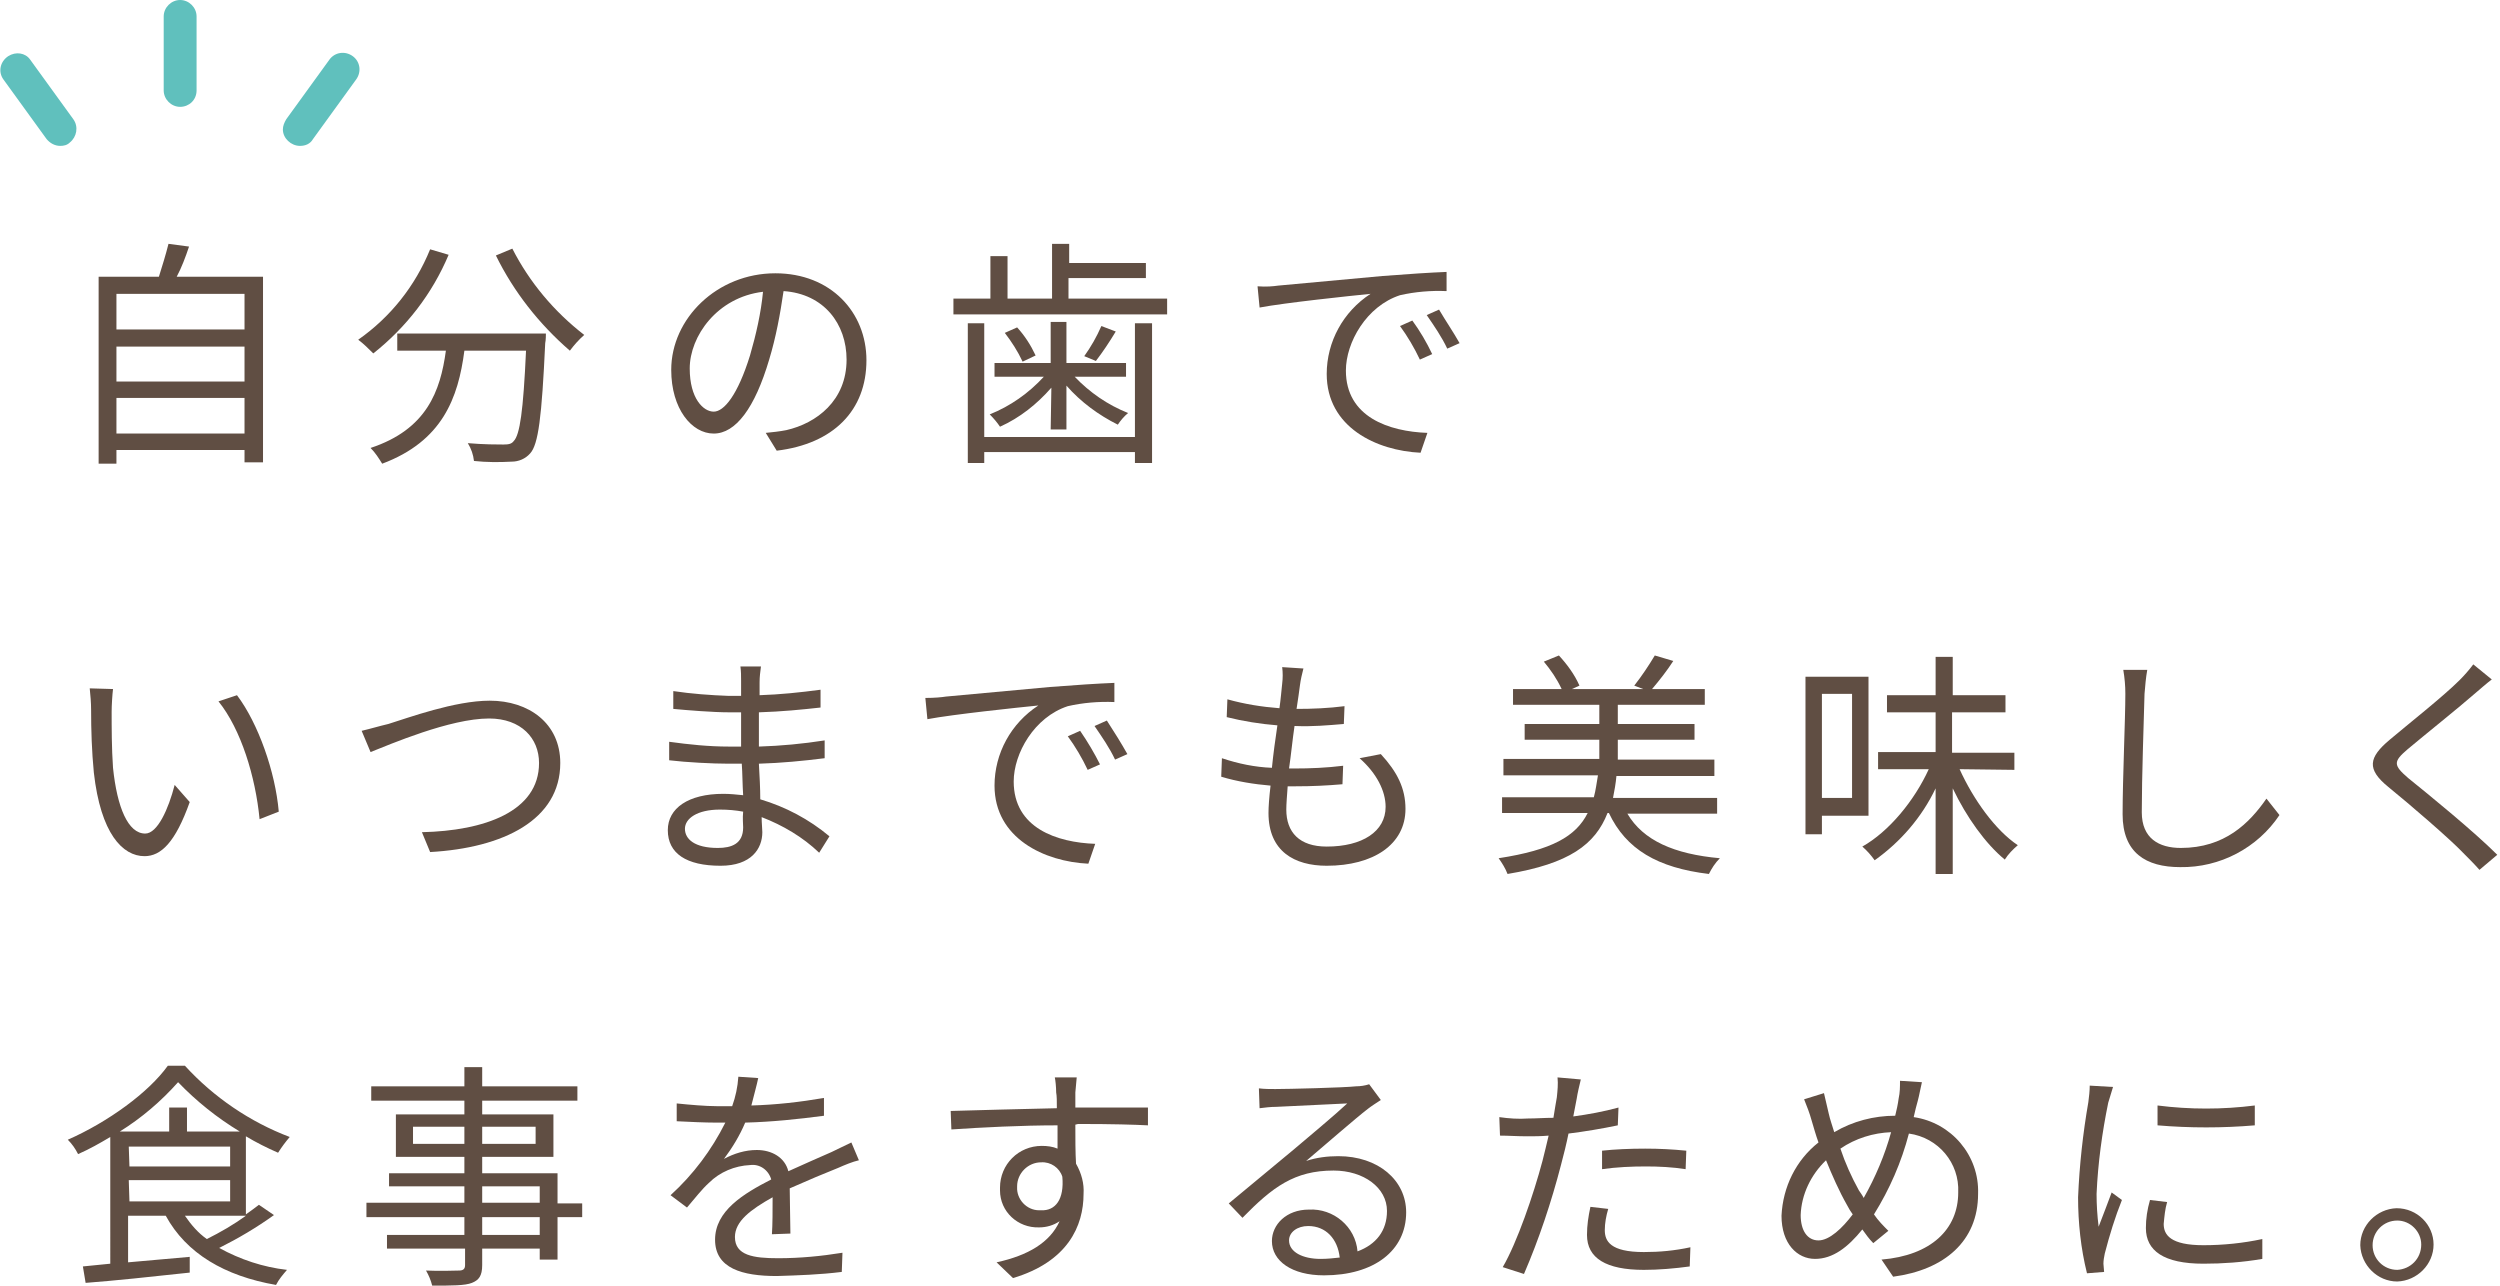 <?xml version="1.0" encoding="utf-8"?>
<!-- Generator: Adobe Illustrator 21.1.0, SVG Export Plug-In . SVG Version: 6.00 Build 0)  -->
<svg version="1.1" id="レイヤー_1" xmlns="http://www.w3.org/2000/svg" xmlns:xlink="http://www.w3.org/1999/xlink" x="0px"
	 y="0px" viewBox="0 0 365 187.8" style="enable-background:new 0 0 365 187.8;" xml:space="preserve">
<style type="text/css">
	.st0{fill:#604E43;}
	.st1{fill:#60C0BD;}
</style>
<title>med_box1</title>
<g id="レイヤー_2">
	<g id="contents">
		<path class="st0" d="M38.4,40.4v27.1h-2.7v-1.8H17v2h-2.6V40.4h8.8c0.5-1.6,1-3.2,1.4-4.8l3,0.4c-0.5,1.5-1.1,3.1-1.8,4.4
			L38.4,40.4z M17,42.9v5.2h18.7v-5.2H17z M17,50.6v5.1h18.7v-5.1L17,50.6z M35.7,63.3v-5.2H17v5.2L35.7,63.3z"/>
		<path class="st0" d="M65.5,37.2c-2.4,5.7-6.2,10.6-11,14.4c-0.7-0.7-1.4-1.4-2.2-2c4.7-3.3,8.3-7.8,10.5-13.2L65.5,37.2z
			 M79.7,48.8c0,0,0,0.9-0.1,1.3c-0.5,10.8-1,14.8-2.2,16.1c-0.7,0.8-1.7,1.2-2.7,1.2c-1.8,0.1-3.7,0.1-5.5-0.1
			c-0.1-0.9-0.4-1.8-0.9-2.6c2.3,0.2,4.4,0.2,5.2,0.2s1.2-0.1,1.5-0.5c0.9-0.9,1.4-4.4,1.8-13.2h-9c-0.9,6.9-3.2,13.2-12,16.5
			c-0.5-0.8-1-1.6-1.7-2.3c8.2-2.7,10.2-8.3,11-14.2H58v-2.5H79.7z M74.8,36.3c2.5,4.9,6.1,9.2,10.5,12.6c-0.8,0.7-1.5,1.5-2.1,2.3
			c-4.5-3.9-8.2-8.6-10.8-13.9L74.8,36.3z"/>
		<path class="st0" d="M111.8,63.2c1-0.1,2-0.2,3-0.4c4.4-1,8.8-4.3,8.8-10.3c0-5.2-3.3-9.6-9.2-10c-0.5,3.4-1.1,6.7-2.1,10
			c-2.1,7.1-4.9,10.8-8.1,10.8s-6.2-3.6-6.2-9.3c0-7.5,6.7-14.1,15.2-14.1c8.1,0,13.3,5.7,13.3,12.7c0,7.3-4.8,12.2-13.1,13.2
			L111.8,63.2z M109.5,51.9c0.9-3.1,1.6-6.2,1.9-9.3c-6.7,0.8-10.7,6.5-10.7,11.2c0,4.4,2,6.3,3.5,6.3S107.7,57.7,109.5,51.9z"/>
		<path class="st0" d="M170.4,43.6v2.3h-31.2v-2.3h5.4v-6.2h2.5v6.2h6.5v-8h2.5v2.8h11.2v2.2H156v3L170.4,43.6z M165.7,47.2h2.5
			v20.4h-2.5V66h-22v1.6h-2.4V47.2h2.4v16.6h22V47.2z M153.5,56.6c-2.1,2.4-4.6,4.4-7.5,5.7c-0.4-0.6-0.9-1.2-1.5-1.8
			c3-1.2,5.7-3.1,7.9-5.5h-7.2v-2h8.2v-6h2.3v6h8.7v2h-7.5c2.2,2.3,4.8,4.1,7.8,5.3c-0.6,0.5-1.1,1.1-1.5,1.7
			c-2.8-1.4-5.4-3.3-7.5-5.7v6.4h-2.3L153.5,56.6z M148.5,47.8c1.1,1.2,2,2.6,2.7,4.1l-1.9,0.9c-0.7-1.5-1.6-2.9-2.6-4.2L148.5,47.8
			z M162.9,48.4c-0.9,1.5-1.9,3-2.9,4.3l-1.7-0.7c1-1.4,1.8-2.8,2.5-4.4L162.9,48.4z"/>
		<path class="st0" d="M186.6,41.7c2.3-0.2,8.8-0.8,15.2-1.4c3.8-0.3,7-0.5,9.4-0.6v2.8c-2.3-0.1-4.6,0.1-6.8,0.6
			c-4.9,1.6-7.9,6.9-7.9,11c0,6.8,6.3,8.9,11.9,9.1l-1,2.9c-6.4-0.3-13.7-3.7-13.7-11.5c0-4.7,2.4-9.1,6.4-11.7
			c-3,0.3-12.5,1.3-16.2,2l-0.3-3.1C184.9,41.9,185.9,41.8,186.6,41.7z M209.1,51.7l-1.8,0.8c-0.8-1.7-1.8-3.4-2.9-4.9l1.8-0.8
			C207.3,48.3,208.3,50,209.1,51.7z M213.1,50.1l-1.8,0.8c-0.8-1.7-1.9-3.3-3-4.9l1.8-0.8C211.1,46.9,212.2,48.5,213.1,50.1
			L213.1,50.1z"/>
		<path class="st0" d="M16.3,103.9c0,2.2,0,5.4,0.2,8.2c0.6,5.8,2.2,9.6,4.7,9.6c1.8,0,3.4-3.6,4.3-7.1l2.2,2.5
			c-2.1,5.9-4.2,7.9-6.6,7.9c-3.2,0-6.4-3.3-7.4-12.2c-0.3-3.1-0.4-6.2-0.4-9.2c0-1-0.1-2.1-0.2-3.1l3.4,0.1
			C16.4,101.4,16.3,103,16.3,103.9z M40.7,118.5l-2.8,1.1c-0.6-6.2-2.7-13.1-6-17.2l2.7-0.9C37.7,105.6,40.2,112.7,40.7,118.5z"/>
		<path class="st0" d="M56.7,105.7c2.9-0.9,9.7-3.4,14.8-3.4c5.7,0,10.3,3.3,10.3,9.1c0,8.3-8.3,12.4-19,13l-1.2-2.9
			c9.1-0.2,17.1-3,17.1-10.1c0-3.6-2.6-6.5-7.3-6.5c-5.7,0-14.5,3.8-17.3,4.9l-1.3-3.1C54.1,106.4,55.4,106,56.7,105.7z"/>
		<path class="st0" d="M119.6,124.5c-2.4-2.3-5.3-4-8.4-5.2c0,0.9,0.1,1.7,0.1,2.2c0,2.4-1.6,4.9-6.1,4.9c-5,0-7.7-1.8-7.7-5.2
			c0-3.2,3-5.3,8.1-5.3c1,0,1.9,0.1,2.9,0.2c-0.1-1.5-0.1-3.2-0.2-4.6h-1.9c-2.4,0-6.2-0.2-8.7-0.5v-2.7c2.9,0.4,5.8,0.7,8.7,0.7
			h1.8v-5h-1.7c-2.4,0-6.1-0.3-8.2-0.5v-2.6c2.7,0.4,5.4,0.6,8.1,0.7h1.8v-2.2c0-0.7,0-1.4-0.1-2.1h3c-0.1,0.8-0.2,1.5-0.2,2.3
			c0,0.4,0,1.1,0,1.9c3-0.1,5.9-0.4,8.9-0.8v2.6c-2.7,0.3-5.7,0.6-9,0.7v5c3.2-0.1,6.4-0.4,9.6-0.9v2.6c-3.2,0.4-6.3,0.7-9.6,0.8
			c0.1,1.8,0.2,3.6,0.2,5.2c3.7,1.1,7.1,2.9,10.1,5.4L119.6,124.5z M108.5,118.5c-1.1-0.2-2.2-0.3-3.4-0.3c-3.3,0-5.1,1.3-5.1,2.8
			s1.4,2.8,4.8,2.8c2,0,3.7-0.6,3.7-3C108.5,120.3,108.4,119.5,108.5,118.5L108.5,118.5z"/>
		<path class="st0" d="M138.1,101.7c2.3-0.2,8.8-0.8,15.2-1.4c3.8-0.3,7-0.5,9.4-0.6v2.8c-2.3-0.1-4.6,0.1-6.8,0.6
			c-4.9,1.6-7.9,6.9-7.9,11c0,6.8,6.3,8.9,11.9,9.1l-1,2.9c-6.4-0.3-13.7-3.7-13.7-11.4c0-4.7,2.4-9.1,6.4-11.7
			c-3,0.3-12.5,1.3-16.2,2l-0.3-3.1C136.4,101.9,137.5,101.8,138.1,101.7z M160.6,111.6l-1.8,0.8c-0.8-1.7-1.8-3.4-2.9-4.9l1.8-0.8
			C158.8,108.3,159.8,110,160.6,111.6L160.6,111.6z M164.6,110.1l-1.8,0.8c-0.8-1.7-1.9-3.3-3-4.9l1.8-0.8
			C162.7,106.9,163.7,108.5,164.6,110.1L164.6,110.1z"/>
		<path class="st0" d="M201.6,110.1c2.4,2.6,3.6,5,3.6,8c0,5.2-4.7,8.3-11.5,8.3c-4.7,0-8.5-2.1-8.5-7.7c0-0.9,0.1-2.3,0.3-4
			c-2.4-0.2-4.9-0.6-7.2-1.3l0.1-2.7c2.4,0.8,4.8,1.3,7.3,1.4c0.2-2,0.5-4.2,0.8-6.2c-2.5-0.2-5-0.6-7.4-1.2l0.1-2.6
			c2.5,0.7,5,1.1,7.6,1.3c0.2-1.4,0.3-2.7,0.4-3.6c0.1-0.8,0.1-1.6,0-2.4l3.1,0.2c-0.2,0.8-0.4,1.6-0.5,2.4
			c-0.1,0.9-0.3,2.1-0.5,3.5c2.3,0,4.7-0.1,7-0.4l-0.1,2.6c-2.3,0.2-4.7,0.4-7,0.3H189c-0.3,2-0.5,4.2-0.8,6.2h0.7
			c2.4,0,4.8-0.1,7.2-0.4l-0.1,2.7c-2.3,0.2-4.5,0.3-6.8,0.3H188c-0.1,1.4-0.2,2.6-0.2,3.4c0,3.3,1.9,5.4,5.9,5.4
			c5.2,0,8.6-2.2,8.6-5.8c0-2.3-1.3-4.9-3.8-7.1L201.6,110.1z"/>
		<path class="st0" d="M237.6,118.8c2.3,3.9,6.8,5.9,13.5,6.5c-0.7,0.7-1.2,1.5-1.6,2.3c-7.5-0.9-12.1-3.6-14.6-8.9h-0.2
			c-1.8,4.6-5.6,7.4-14.6,8.9c-0.3-0.8-0.8-1.6-1.3-2.3c7.8-1.2,11.3-3.2,13-6.6h-12.5v-2.3h13.4c0.3-1.1,0.4-2.1,0.6-3.2h-13.8
			v-2.4h14V108h-10.9v-2.3h10.9v-2.8h-12.6v-2.3h7.1c-0.7-1.5-1.6-2.8-2.6-4l2.2-0.9c1.2,1.3,2.3,2.8,3,4.4l-1.1,0.5h10.4l-1.3-0.5
			c1.1-1.4,2.1-2.9,3-4.4l2.7,0.8c-0.9,1.4-2,2.8-3.1,4.1h7.7v2.3h-12.7v2.8h11.2v2.3h-11.2v2.9h14.1v2.4h-14.3
			c-0.1,1.1-0.3,2.2-0.5,3.2h15.2v2.3L237.6,118.8z"/>
		<path class="st0" d="M266,119.1v2.7h-2.4v-23h9.2v20.3H266z M266,101.3v15.2h4.4v-15.2H266z M286.1,112.3c2,4.4,5.2,8.9,8.5,11.1
			c-0.7,0.6-1.4,1.3-1.9,2.1c-2.8-2.3-5.6-6.2-7.6-10.4v12.5h-2.5v-12.5c-2,4.2-5.1,7.8-8.9,10.5c-0.5-0.7-1.1-1.4-1.8-2
			c3.9-2.2,7.6-6.7,9.7-11.3h-7.4v-2.5h8.4V104h-7.1v-2.5h7.1v-5.6h2.5v5.6h7.7v2.5H285v5.9h9.1v2.5L286.1,112.3z"/>
		<path class="st0" d="M313.5,97.8c-0.2,1.1-0.3,2.3-0.4,3.5c-0.1,3.9-0.4,12.1-0.4,17.3c0,3.8,2.5,5.2,5.7,5.2
			c6.4,0,10-3.6,12.5-7.2l1.9,2.4c-3.2,4.8-8.7,7.7-14.5,7.6c-5,0-8.4-2.1-8.4-7.7c0-5.2,0.4-13.9,0.4-17.6c0-1.2-0.1-2.3-0.3-3.5
			L313.5,97.8z"/>
		<path class="st0" d="M363.8,99.2c-0.8,0.6-1.8,1.5-2.4,2c-2.4,2.1-7.4,6.1-9.9,8.2c-2.1,1.8-2.1,2.3,0.1,4.2
			c3.1,2.5,9.6,7.8,13,11.2L362,127c-0.7-0.8-1.6-1.7-2.4-2.5c-1.9-2-7.7-7-10.9-9.6s-2.9-4.3,0.2-6.9c2.6-2.2,7.8-6.3,10.2-8.7
			c0.7-0.7,1.4-1.5,2-2.3L363.8,99.2z"/>
		<path class="st0" d="M40,177.4c-2.5,1.8-5.2,3.4-8,4.8c3.1,1.7,6.4,2.8,9.9,3.2c-0.6,0.7-1.2,1.4-1.6,2.2
			c-7.5-1.3-13.1-4.6-16.1-10.1h-5.5v6.8l9-0.8v2.3c-5.5,0.6-11.2,1.2-15.2,1.5l-0.4-2.4l4-0.4V166c-1.5,0.9-3.1,1.8-4.7,2.5
			c-0.4-0.8-0.9-1.5-1.5-2.1c5.9-2.6,11.8-6.9,14.6-10.8h2.5c4.2,4.6,9.5,8.2,15.3,10.4c-0.6,0.7-1.2,1.5-1.7,2.3
			c-1.6-0.7-3.2-1.5-4.7-2.4v11.4c0.7-0.5,1.4-1,1.9-1.4L40,177.4z M35,165.2c-3.3-2-6.3-4.4-9-7.2c-2.5,2.8-5.3,5.2-8.5,7.2h7.2
			v-3.5h2.6v3.5L35,165.2z M18.9,170.3h14.7v-2.9H18.8L18.9,170.3z M18.9,175.4h14.7v-3.1H18.8L18.9,175.4z M27,177.5
			c0.9,1.3,1.9,2.5,3.2,3.4c2-1,3.9-2.1,5.7-3.4H27z"/>
		<path class="st0" d="M85,177.7h-3.6v6.2h-2.6v-1.6h-8.4v2.4c0,1.6-0.5,2.2-1.5,2.6s-2.9,0.4-5.8,0.4c-0.2-0.8-0.5-1.5-0.9-2.2
			c2.1,0.1,4.2,0,4.8,0s0.9-0.2,0.9-0.8v-2.4H56.5v-2h11.3v-2.6H53.5v-2.1h14.3v-2.4h-11v-1.9h11v-2.4h-10v-6.2h10v-2H54.2v-2.1
			h13.6v-2.8h2.6v2.8h13.9v2.1H70.4v2h10.4v6.2H70.4v2.4h11v4.4H85V177.7z M67.8,167v-2.5h-7.5v2.5H67.8z M70.4,164.5v2.5h7.8v-2.5
			H70.4z M70.4,175.6h8.4v-2.4h-8.4V175.6z M78.8,177.7h-8.4v2.6h8.4V177.7z"/>
		<path class="st0" d="M112.7,180.2c0.1-1.3,0.1-3.6,0.1-5.4c-3.2,1.8-5.5,3.5-5.5,5.8c0,2.7,2.7,3.1,6.3,3.1c3.2,0,6.3-0.3,9.4-0.8
			l-0.1,2.8c-3.2,0.4-6.3,0.5-9.5,0.6c-5,0-9-1.1-9-5.3s4.1-6.7,8.2-8.8c-0.4-1.4-1.7-2.3-3.1-2.1c-2.2,0.1-4.4,1-6,2.6
			c-1,0.9-2,2.2-3.2,3.6l-2.4-1.8c3.3-3,6-6.6,8-10.6h-1.4c-1.5,0-3.8-0.1-5.7-0.2v-2.6c1.9,0.2,4.3,0.4,5.8,0.4c0.7,0,1.5,0,2.3,0
			c0.5-1.4,0.8-2.8,0.9-4.3l2.9,0.2c-0.2,1-0.6,2.4-1,4c3.6-0.1,7.1-0.5,10.6-1.1v2.6c-3.8,0.5-7.6,0.9-11.5,1
			c-0.8,1.9-1.9,3.7-3.1,5.3c1.5-0.8,3.1-1.3,4.8-1.3c2.2,0,4.1,1.1,4.6,3.1c2.4-1.1,4.5-2,6.3-2.8c1-0.5,1.9-0.9,2.9-1.4l1.1,2.6
			c-0.9,0.2-2.1,0.7-3,1.1c-2,0.8-4.4,1.8-7.1,3c0,2,0.1,4.9,0.1,6.6L112.7,180.2z"/>
		<path class="st0" d="M157,164.2c0,2,0,4.1,0.1,5.7c0.8,1.4,1.2,2.9,1.1,4.4c0,4.7-2.3,9.9-10.3,12.3l-2.4-2.3c4.6-1,7.8-2.9,9.2-6
			c-0.9,0.6-1.9,0.9-3,0.9c-3.1,0.1-5.7-2.3-5.7-5.4c0-0.1,0-0.3,0-0.4c0-3.4,2.7-6.1,6.1-6.1c0,0,0,0,0,0c0.8,0,1.6,0.1,2.3,0.4
			c0-1,0-2.2,0-3.4c-5.2,0-11.1,0.3-15.5,0.6l-0.1-2.7c3.9-0.1,10.4-0.3,15.5-0.4c0-1,0-1.8-0.1-2.3c0-0.7-0.1-1.8-0.2-2.2h3.2
			l-0.2,2.2c0,0.5,0,1.3,0,2.2h0.5c4.2,0,8.5,0,10.1,0v2.6c-2-0.1-5.1-0.2-10.2-0.2L157,164.2z M155.1,171.8
			c-0.4-1.3-1.7-2.2-3.1-2.1c-1.9,0-3.5,1.6-3.5,3.5c0,0,0,0.1,0,0.1c-0.1,1.8,1.4,3.4,3.2,3.4c0.1,0,0.2,0,0.3,0
			C154.1,176.8,155.4,175.1,155.1,171.8L155.1,171.8z"/>
		<path class="st0" d="M201.6,160.6c-0.6,0.4-1.4,0.9-1.9,1.3c-1.7,1.3-6.4,5.4-9,7.6c1.5-0.5,3.1-0.7,4.7-0.7
			c5.8,0,9.9,3.5,9.9,8.2c0,5.6-4.7,9.2-12,9.2c-4.7,0-7.6-2.1-7.6-5c0-2.4,2.1-4.6,5.4-4.6c3.6-0.2,6.8,2.5,7.1,6.1
			c2.7-1,4.3-3,4.3-5.9c0-3.4-3.4-5.9-7.8-5.9c-5.7,0-8.9,2.4-13.3,6.9l-2-2.1l9.4-7.8c1.9-1.6,6.2-5.2,7.9-6.8
			c-1.8,0.1-8.6,0.4-10.4,0.5c-0.8,0-1.6,0.1-2.4,0.2l-0.1-2.9c0.8,0.1,1.6,0.1,2.4,0.1c1.8,0,10-0.2,11.8-0.4
			c0.6,0,1.3-0.1,1.9-0.3L201.6,160.6z M195.6,183.6c-0.3-2.7-2-4.6-4.6-4.6c-1.6,0-2.8,0.9-2.8,2.1c0,1.7,2,2.7,4.6,2.7
			C193.8,183.8,194.7,183.7,195.6,183.6L195.6,183.6z"/>
		<path class="st0" d="M236.2,164.3c-2.4,0.5-4.8,0.9-7.2,1.2c-0.3,1.5-0.7,3.1-1.1,4.6c-1.4,5.4-3.2,10.8-5.4,15.9l-3.1-1
			c2.1-3.6,4.5-10.6,5.8-15.5c0.3-1.2,0.6-2.4,0.9-3.7c-1.1,0.1-2.2,0.1-3.1,0.1c-1.5,0-2.8-0.1-4-0.1l-0.1-2.7
			c1.4,0.2,2.8,0.3,4.2,0.2c1.2,0,2.4-0.1,3.7-0.1c0.2-1.3,0.4-2.4,0.5-3c0.1-1,0.2-1.9,0.1-2.9l3.4,0.3c-0.2,0.8-0.5,2.1-0.6,2.8
			l-0.5,2.6c2.2-0.3,4.4-0.7,6.6-1.3L236.2,164.3z M234.8,176.5c-0.3,1-0.5,2.1-0.5,3.1c0,1.6,0.8,3.2,5.7,3.2
			c2.3,0,4.5-0.2,6.8-0.7l-0.1,2.8c-2.2,0.3-4.5,0.5-6.7,0.5c-5.5,0-8.3-1.7-8.3-5.1c0-1.4,0.2-2.7,0.5-4.1L234.8,176.5z M233.9,168
			c1.8-0.2,4.1-0.3,6.3-0.3c2,0,4,0.1,6,0.3l-0.1,2.7c-1.9-0.3-3.9-0.4-5.8-0.4c-2.1,0-4.3,0.1-6.4,0.4L233.9,168z"/>
		<path class="st0" d="M280.6,158c-0.2,0.8-0.4,2-0.6,2.7s-0.4,1.5-0.6,2.4c5.5,0.8,9.6,5.6,9.4,11.2c0,6.9-4.9,11.1-12.4,12.1
			l-1.7-2.5c7.2-0.6,11.2-4.4,11.2-9.8c0.2-4.3-2.9-8-7.2-8.6c-1.1,4.2-2.8,8.1-5.1,11.8c0.6,0.9,1.4,1.7,2.1,2.4l-2.2,1.8
			c-0.6-0.6-1.1-1.3-1.6-2c-2.1,2.6-4.3,4.3-6.9,4.3s-4.9-2.2-4.9-6.3c0.2-4.2,2.1-8.1,5.4-10.7c-0.4-1.1-0.7-2.2-1-3.2
			c-0.3-1.1-0.7-2.1-1.1-3.1l2.9-0.9c0.2,0.9,0.5,2.1,0.7,3s0.5,1.7,0.8,2.7c2.7-1.6,5.8-2.4,8.9-2.4c0.2-0.8,0.4-1.7,0.5-2.5
			c0.2-0.9,0.2-1.7,0.2-2.6L280.6,158z M270.5,177.3c-0.3-0.4-0.6-0.9-0.8-1.3c-1.2-2.1-2.2-4.4-3.1-6.6c-2.2,2.1-3.6,5-3.7,8
			c0,2.3,1,3.7,2.6,3.7S269,179.3,270.5,177.3L270.5,177.3z M272.1,174.9c1.7-3,3.1-6.3,4-9.6c-2.6,0.1-5.2,0.9-7.4,2.4
			c0.7,2.1,1.6,4.1,2.7,6.1C271.6,174.1,271.9,174.5,272.1,174.9L272.1,174.9z"/>
		<path class="st0" d="M308.5,158.7c-0.2,0.6-0.5,1.7-0.7,2.3c-0.9,4.4-1.5,8.8-1.7,13.3c0,1.6,0.1,3.2,0.3,4.8
			c0.6-1.6,1.4-3.6,1.9-5l1.5,1.1c-1,2.5-1.8,5.1-2.5,7.8c-0.1,0.5-0.2,1-0.2,1.5l0.1,1.2l-2.5,0.2c-0.9-3.6-1.3-7.4-1.3-11.1
			c0.2-4.7,0.7-9.3,1.5-13.9c0.1-0.8,0.2-1.6,0.2-2.4L308.5,158.7z M316.4,175.5c-0.3,1-0.4,2.1-0.5,3.2c0,1.6,1,3.1,5.8,3.1
			c2.9,0,5.8-0.3,8.6-0.9v2.9c-2.9,0.5-5.8,0.7-8.6,0.7c-5.8,0-8.4-1.9-8.4-5.2c0-1.4,0.2-2.7,0.6-4.1L316.4,175.5z M315,161.4
			c4.7,0.6,9.5,0.6,14.2,0v2.9c-4.7,0.4-9.5,0.4-14.2,0L315,161.4z"/>
		<path class="st0" d="M355.3,181.7c0,2.9-2.4,5.3-5.3,5.4c-2.9,0-5.3-2.4-5.4-5.3c0-2.9,2.4-5.3,5.3-5.4
			C352.9,176.4,355.3,178.8,355.3,181.7z M353.5,181.7c0-1.9-1.6-3.5-3.5-3.5c0,0,0,0,0,0c-2,0-3.6,1.6-3.6,3.6c0,2,1.6,3.6,3.6,3.6
			C351.9,185.3,353.5,183.8,353.5,181.7C353.5,181.8,353.5,181.8,353.5,181.7L353.5,181.7z"/>
		<path class="st1" d="M26.3,15.6c-1.3,0-2.4-1.1-2.4-2.4v0V2.4c0-1.3,1.1-2.4,2.4-2.4s2.4,1.1,2.4,2.4v10.8
			C28.7,14.6,27.6,15.6,26.3,15.6z"/>
		<path class="st1" d="M8.8,21.3c-0.8,0-1.5-0.4-2-1l-6.3-8.7C-0.3,10.5,0,9,1.2,8.2c1.1-0.7,2.5-0.5,3.2,0.5l6.3,8.7
			c0.8,1.1,0.5,2.6-0.5,3.4C9.8,21.2,9.3,21.3,8.8,21.3L8.8,21.3z"/>
		<path class="st1" d="M43.8,21.3c-1.3,0-2.5-1.1-2.5-2.4c0-0.5,0.2-1,0.5-1.5l6.3-8.7c0.8-1.1,2.3-1.3,3.4-0.5
			c1.1,0.8,1.3,2.3,0.5,3.4l0,0l-6.3,8.7C45.3,21,44.6,21.3,43.8,21.3z"/>
	</g>
</g>
</svg>
